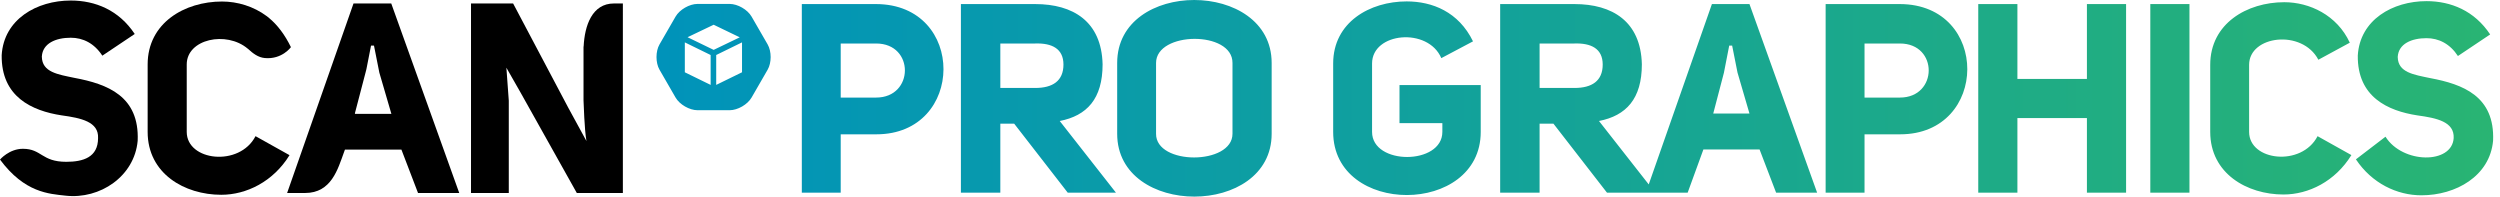 <?xml version="1.0" encoding="utf-8"?>
<!-- Generator: Adobe Illustrator 25.2.1, SVG Export Plug-In . SVG Version: 6.00 Build 0)  -->
<svg version="1.1" id="Layer_1" xmlns="http://www.w3.org/2000/svg" xmlns:xlink="http://www.w3.org/1999/xlink" x="0px" y="0px"
	 viewBox="0 0 635.797 50" style="enable-background:new 0 0 635.797 50;" xml:space="preserve">
<g>
	<path d="M5.827,37.841c4.801,0.006,4.721,3.308,11.012,3.311c4.302,0,8.099-1.134,8.099-6.027c0.203-4.153-4.289-5.106-9.262-5.786
		C8.121,28.179,0.292,24.64,0.429,14.021C0.972,4.9,9.347,0.134,17.993,0.134c6.262,0,12.255,2.45,16.271,8.509l-8.239,5.516
		c-2.04-3.133-4.899-4.563-8.032-4.563c-3.813,0-7.149,1.43-7.352,4.766v0.067c0.067,3.949,4.086,4.496,8.305,5.379
		c8.372,1.566,16.544,4.629,16.067,15.997c-0.82,9.055-9.586,14.927-18.313,13.958C12.458,49.289,6.272,49.031,0,40.58
		C0,40.58,2.338,37.835,5.827,37.841"/>
	<path d="M47.489,33.541V16.387c0-6.462,10.088-8.61,15.521-4.003l0.006-0.01c1.309,1.217,2.637,2.234,4.337,2.389
		c4.375,0.397,6.634-2.771,6.634-2.771c-1.5-3.082-3.412-5.668-5.64-7.479l0.006-0.013c-0.13-0.105-0.267-0.203-0.4-0.305
		c-0.035-0.025-0.067-0.057-0.099-0.083l-0.003,0.003c-3.377-2.52-7.502-3.73-11.378-3.73c-9.528,0-18.924,5.449-18.924,16.001
		v17.154c0,10.622,9.395,15.997,18.72,15.997c6.399,0,13.208-3.336,17.36-10.075l-8.645-4.833
		C60.9,42.526,47.489,40.96,47.489,33.541"/>
	<path d="M156.143,0.882c-5.567,0-7.46,5.64-7.711,10.942c-0.01,0.003-0.022,0.003-0.032,0.006v13.694
		c0.067,1.023,0.203,7.219,0.747,10.348l-4.613-8.451L130.496,0.882h-10.71v48.199h9.608V25.595l-0.61-8.375l3.641,6.383
		l14.269,25.478h11.714v-36.7v-2.113V0.882H156.143z"/>
	<path d="M94.755,11.593h0.356l1.363,6.876l3.063,10.485h-9.258l0.025-0.092h-0.06l2.723-10.415l0.226-0.89l1.169-5.964h0.349
		 M99.502,0.882h-9.598L76.852,38.145c-1.068,3.047-2.392,6.752-3.832,10.936h4.582c6.663,0,8.308-6.053,9.881-10.367
		c0.079-0.219,0.159-0.435,0.242-0.664h14.364l4.222,11.031h10.482L99.502,0.882z"/>
</g>
<g>
	<defs>
		<path id="SVGID_1_" d="M213.808,11.063h9.011c9.821,0,9.684,13.751,0,13.751h-9.011V11.063z M203.917,1.036v47.957h9.891V34.158
			h9.077c22.625,0,22.895-33.056-0.067-33.123H203.917z M254.403,11.063h8.874c4.2-0.14,7.18,1.287,7.18,5.347
			c0,4.2-2.777,5.961-7.18,5.961h-8.874V11.063z M244.376,1.036v47.957h10.027V31.451h3.523l13.614,17.541h12.261l-14.291-18.221
			c6.907-1.353,10.901-5.621,10.901-14.428c-0.267-10.904-7.517-15.308-17.135-15.308H244.376z M438.422,18.51l1.35-6.907h0.747
			l1.357,6.837l3.047,10.437h-9.214L438.422,18.51z M391.548,11.063h8.871c4.203-0.14,7.18,1.287,7.18,5.347
			c0,4.2-2.777,5.961-7.18,5.961h-8.871V11.063z M435.371,1.036l-16.067,45.866l-12.652-16.131
			c6.907-1.353,10.904-5.621,10.904-14.428c-0.27-10.904-7.517-15.308-17.138-15.308h-18.898v47.957h10.027V31.451h3.524
			l13.611,17.541h12.264h8.261c1.557-4.267,2.504-6.907,3.997-10.974h14.291l4.2,10.974h10.431L444.922,1.036H435.371z
			 M474.184,11.063h9.008c9.821,0,9.687,13.751,0,13.751h-9.008V11.063z M464.294,1.036v47.957h9.891V34.158h9.074
			c22.622,0,22.898-33.056-0.067-33.123H464.294z M530.742,1.036v19.035h-17.678V1.036h-9.957v47.957h9.957V30.025h17.678v18.968
			h9.961V1.036H530.742z M546.864,48.993h9.957V1.036h-9.957V48.993z M174.165,18.383v-7.606l6.564,3.212v7.603L174.165,18.383z
			 M182.146,13.989l6.564-3.212v7.606l-6.564,3.209V13.989z M174.858,9.465l6.64-3.174l6.637,3.2l-6.637,3.193L174.858,9.465z
			 M177.384,0.998c-2.04,0-4.547,1.446-5.57,3.215l-4.089,7.082c-1.02,1.77-1.02,4.664,0,6.431l4.089,7.088
			c1.023,1.767,3.53,3.215,5.57,3.215h8.181c2.043,0,4.547-1.449,5.57-3.215l4.089-7.088c1.023-1.767,1.023-4.661,0-6.431
			l-4.089-7.082c-1.023-1.77-3.527-3.215-5.57-3.215H177.384z M562.102,16.48v17.068c0,10.567,9.351,15.918,18.631,15.918
			c6.364,0,13.138-3.317,17.271-10.024l-8.601-4.81c-4.067,7.857-17.411,6.3-17.411-1.083V16.48c0-7.451,13.481-9.144,17.615-1.287
			l7.991-4.334c-3.25-7.047-10.294-10.297-16.661-10.297C571.452,0.562,562.102,5.98,562.102,16.48 M339.051,16.14v17.408
			c0,21.472,37.526,21.338,37.526,0V21.627h-20.658v9.684h10.901v2.237c0,8.467-17.878,8.537-17.878,0V16.14
			c0-7.924,14.221-9.281,17.611-1.357l8.061-4.267c-3.66-7.517-10.367-10.158-16.868-10.158
			C348.398,0.359,339.051,5.64,339.051,16.14 M599.631,14.11c-0.137,10.564,7.654,14.088,15.171,15.238
			c4.944,0.677,9.414,1.627,9.214,5.76c-0.41,6.704-13.008,6.567-17.341-0.34l-7.521,5.757c4.064,6.097,10.434,9.144,16.665,9.144
			c8.737,0,17.408-4.877,18.221-13.884c0.473-11.314-7.657-14.361-15.985-15.918c-4.203-0.883-8.197-1.427-8.264-5.35v-0.07
			c0.2-3.317,3.52-4.74,7.314-4.74c3.117,0,5.961,1.423,7.994,4.537l8.197-5.487c-4-6.027-9.961-8.467-16.191-8.467
			C608.505,0.289,600.171,5.029,599.631,14.11 M294.007,34.025V16.007c0-8.064,19.508-8.264,19.438,0v18.018
			c0,4.003-4.896,6.018-9.773,6.018C298.814,40.043,293.972,38.044,294.007,34.025 M284.12,16.007v18.018
			c0,21.332,39.286,21.268,39.286,0V16.007C323.406,5.354,313.55,0,303.714,0C293.909,0,284.12,5.319,284.12,16.007"/>
	</defs>
	<linearGradient id="SVGID_2_" gradientUnits="userSpaceOnUse" x1="166.96" y1="25" x2="634.06" y2="25">
		<stop  offset="0" style="stop-color:#0093BA"/>
		<stop  offset="1" style="stop-color:#29B473"/>
	</linearGradient>
	<use xlink:href="#SVGID_1_"  style="overflow:visible;fill:url(#SVGID_2_);"/>
	<clipPath id="SVGID_3_">
		<use xlink:href="#SVGID_1_"  style="overflow:visible;"/>
	</clipPath>
</g>
</svg>
